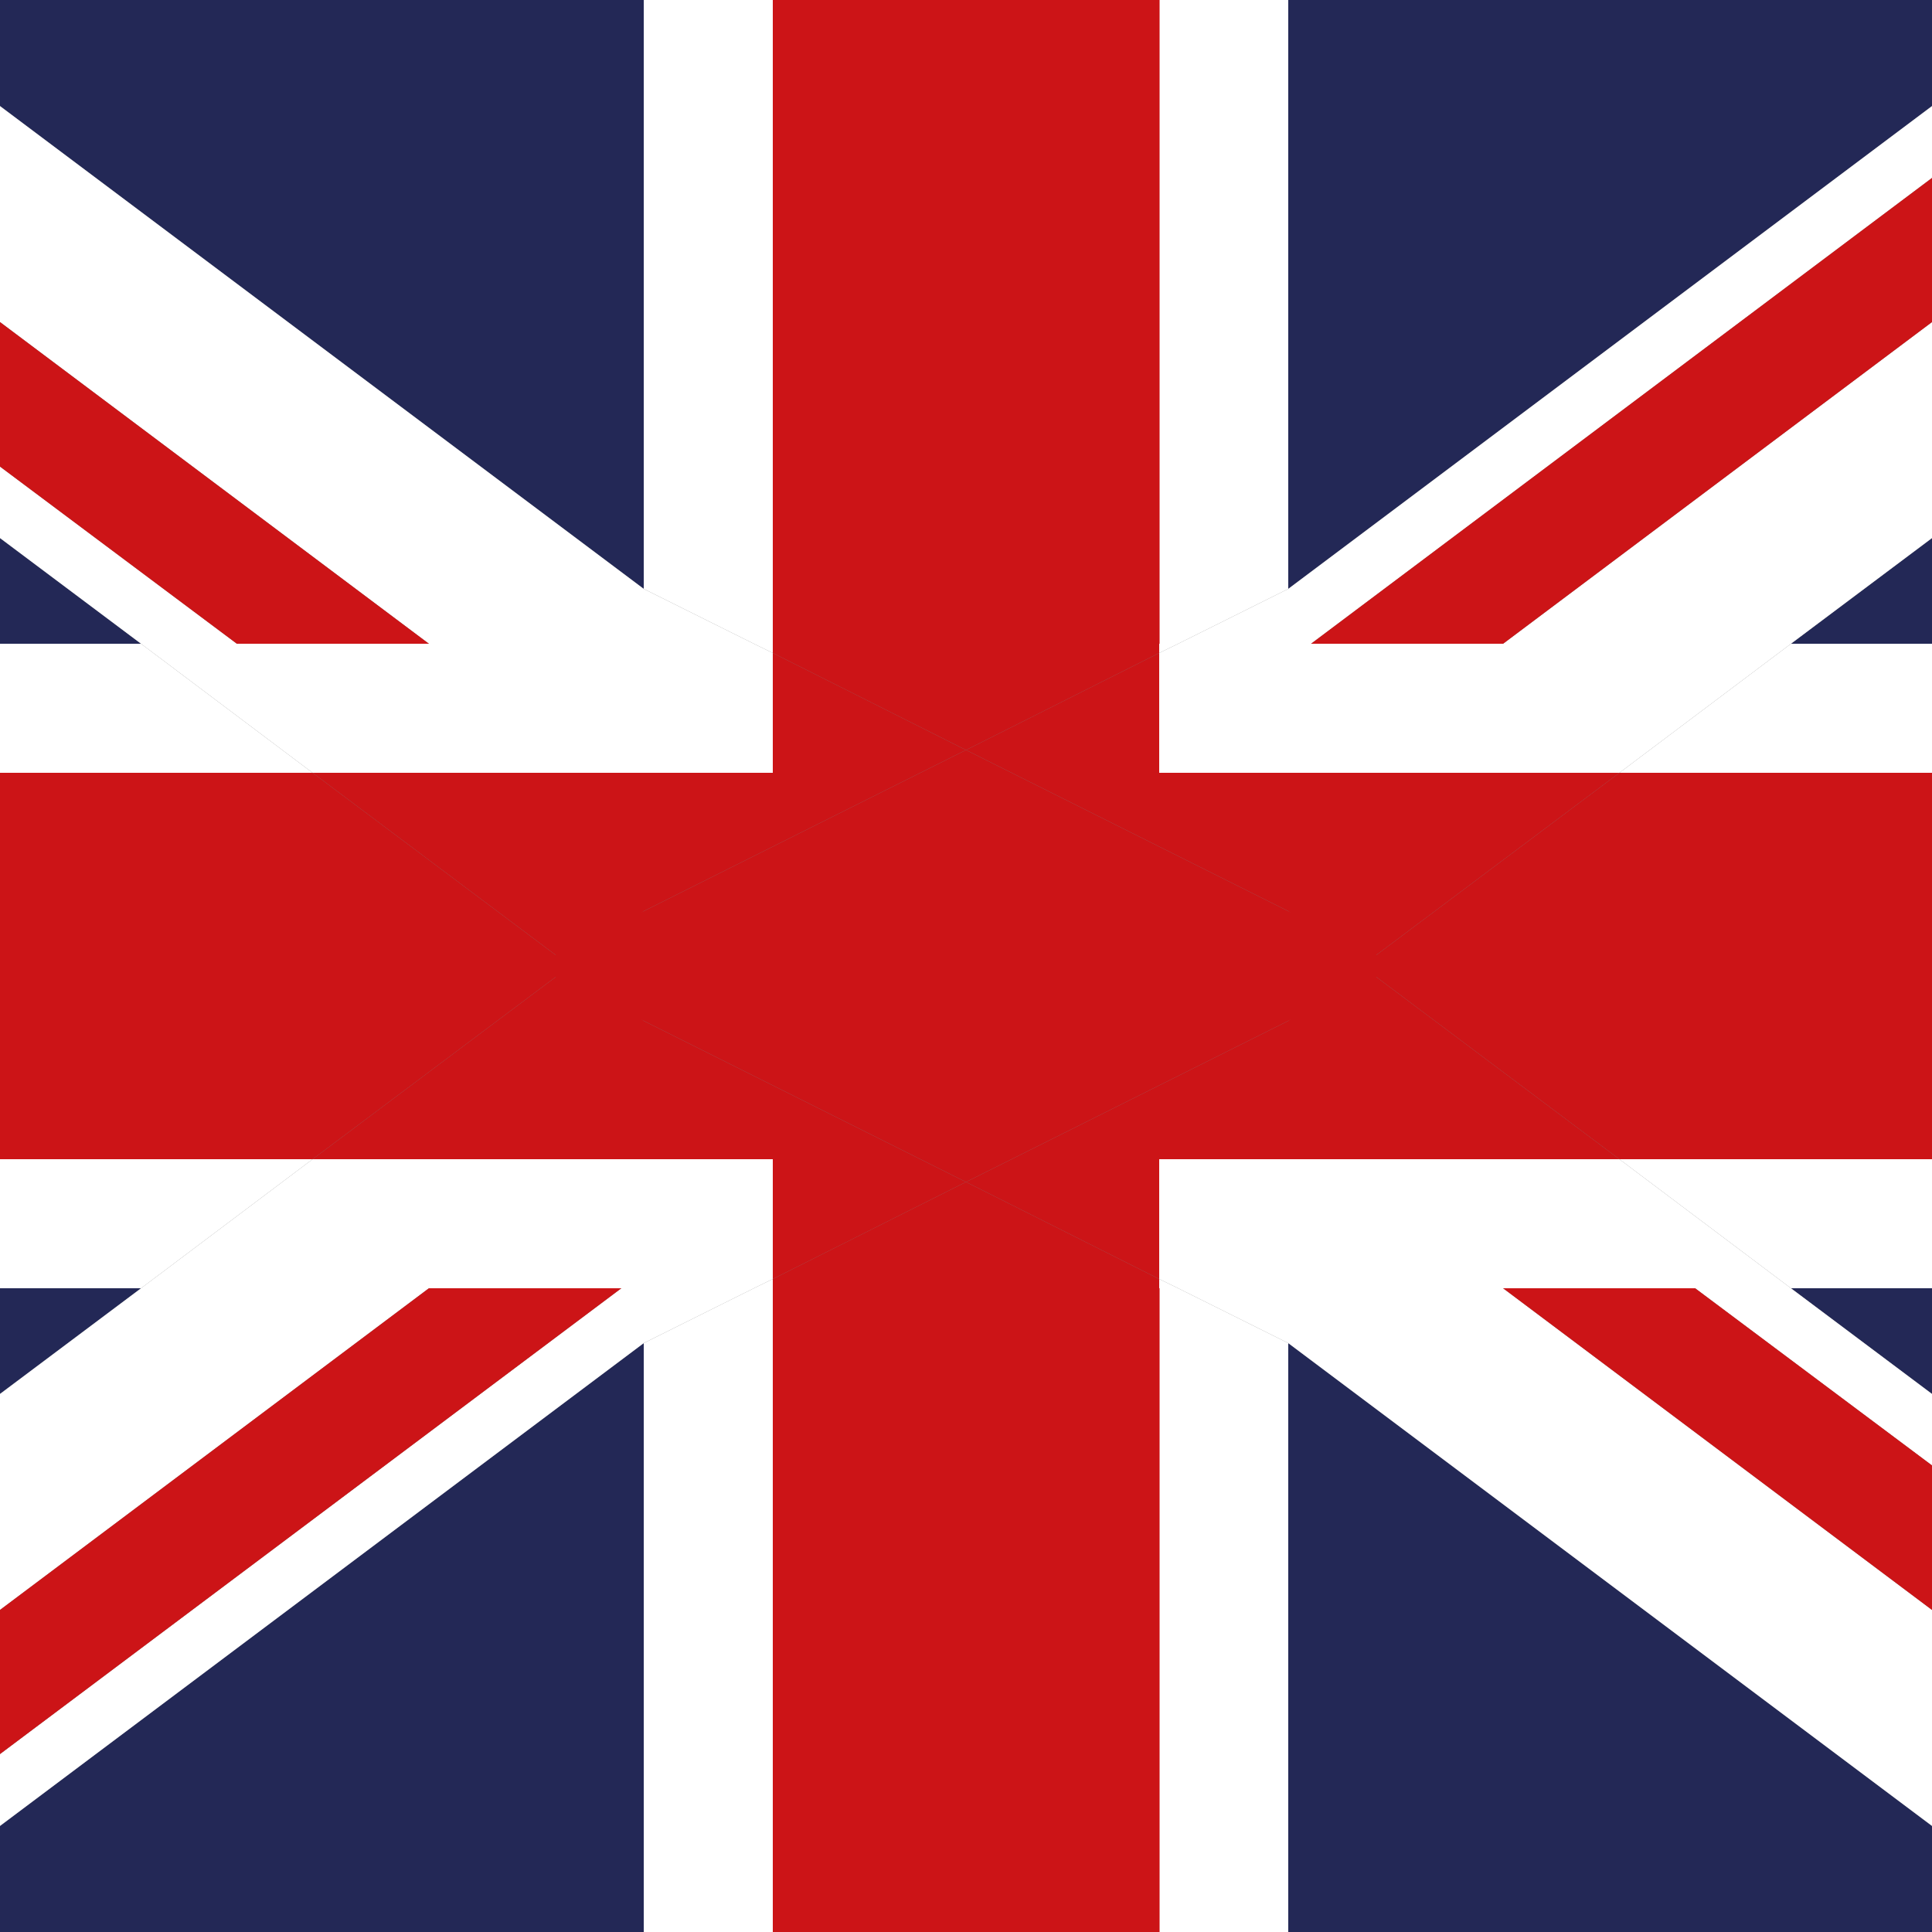 <?xml version="1.0" encoding="utf-8"?>
<!-- Generator: Adobe Illustrator 21.0.2, SVG Export Plug-In . SVG Version: 6.00 Build 0)  -->
<svg version="1.1" id="Layer_1" xmlns="http://www.w3.org/2000/svg" xmlns:xlink="http://www.w3.org/1999/xlink" x="0px" y="0px"
	 viewBox="0 0 500 500" style="enable-background:new 0 0 500 500;" xml:space="preserve">
<rect x="0" y="0" width="500" height="500" fill="#808080" stroke="none"/>
<style type="text/css">
	.st0{fill:#232856;}
	.st1{fill:#FFFFFF;}
	.st2{fill:#CC1417;}
</style>
<g>
	<polygon class="st0" points="-0.2,333.4 -0.2,360.9 36.5,333.4 	"/>
	<polygon class="st0" points="500.2,27.3 500.2,-0.2 333.4,-0.2 333.4,152.4 	"/>
	<polygon class="st0" points="-0.2,139.1 -0.2,166.6 36.5,166.6 	"/>
	<polygon class="st0" points="500.2,166.6 500.2,139.1 463.5,166.6 	"/>
	<polygon class="st0" points="500.2,360.9 500.2,333.4 463.5,333.4 	"/>
	<polygon class="st0" points="-0.2,472.7 -0.2,500.2 166.6,500.2 166.6,347.6 	"/>
	<polygon class="st0" points="333.4,347.6 333.4,500.2 500.2,500.2 500.2,472.7 	"/>
	<polygon class="st0" points="166.6,152.4 166.6,-0.2 -0.2,-0.2 -0.2,27.3 	"/>
	<polygon class="st1" points="339.3,166.6 500.2,45.9 500.2,27.3 333.4,152.4 333.4,166.6 	"/>
	<polygon class="st1" points="333.4,333.4 333.4,347.6 500.2,472.7 500.2,416.8 389,333.4 	"/>
	<polygon class="st1" points="160.8,333.4 -0.2,454.1 -0.2,472.7 166.6,347.6 166.6,333.4 	"/>
	<polygon class="st1" points="166.6,166.6 166.6,152.4 -0.2,27.3 -0.2,83.2 111,166.6 	"/>
	<polygon class="st1" points="438.7,333.4 500.2,379.4 500.2,360.9 463.5,333.4 	"/>
	<polygon class="st1" points="36.5,333.4 -0.2,360.9 -0.2,416.8 111,333.4 	"/>
	<polygon class="st1" points="61.3,166.6 -0.2,120.6 -0.2,139.1 36.5,166.6 	"/>
	<polygon class="st1" points="463.5,166.6 500.2,139.1 500.2,83.2 389,166.6 	"/>
	<polygon class="st1" points="195.1,166.6 200,166.6 200,-0.2 166.6,-0.2 166.6,152.4 	"/>
	<polygon class="st1" points="195.1,333.4 200,333.4 200,331 	"/>
	<polygon class="st1" points="36.5,166.6 -0.2,166.6 -0.2,200 80.9,200 	"/>
	<polygon class="st1" points="304.9,333.4 300,333.4 300,500.2 333.4,500.2 333.4,347.6 	"/>
	<polygon class="st1" points="195.1,333.4 166.6,347.6 166.6,500.2 200,500.2 200,333.4 	"/>
	<polygon class="st1" points="463.5,333.4 500.2,333.4 500.2,300 419.1,300 	"/>
	<polygon class="st1" points="80.9,300 -0.2,300 -0.2,333.4 36.5,333.4 	"/>
	<polygon class="st1" points="304.9,166.6 300,166.6 300,169 	"/>
	<polygon class="st1" points="304.9,166.6 333.4,152.4 333.4,-0.2 300,-0.2 300,166.6 	"/>
	<polygon class="st1" points="419.1,200 500.2,200 500.2,166.6 463.5,166.6 	"/>
	<polygon class="st1" points="300,333.4 304.9,333.4 300,331 	"/>
	<polygon class="st1" points="200,166.6 195.1,166.6 200,169 	"/>
	<polygon class="st1" points="195.1,166.6 166.6,152.4 166.6,166.6 	"/>
	<polygon class="st1" points="300,200 333.4,200 333.4,166.6 304.9,166.6 300,169 	"/>
	<polygon class="st1" points="166.6,200 200,200 200,169 195.1,166.6 166.6,166.6 	"/>
	<polygon class="st1" points="333.4,152.4 304.9,166.6 333.4,166.6 	"/>
	<polygon class="st1" points="36.5,333.4 111,333.4 160.8,333.4 166.6,333.4 166.6,300 80.9,300 	"/>
	<polygon class="st1" points="304.9,333.4 333.4,347.6 333.4,333.4 	"/>
	<polygon class="st1" points="166.6,166.6 111,166.6 61.3,166.6 36.5,166.6 80.9,200 166.6,200 	"/>
	<polygon class="st1" points="333.4,333.4 389,333.4 438.7,333.4 463.5,333.4 419.1,300 333.4,300 	"/>
	<polygon class="st1" points="333.4,200 419.1,200 463.5,166.6 389,166.6 339.3,166.6 333.4,166.6 	"/>
	<polygon class="st1" points="333.4,300 300,300 300,331 304.9,333.4 333.4,333.4 	"/>
	<polygon class="st1" points="166.6,347.6 195.1,333.4 166.6,333.4 	"/>
	<polygon class="st1" points="200,300 166.6,300 166.6,333.4 195.1,333.4 200,331 	"/>
	<polygon class="st2" points="111,333.4 -0.2,416.8 -0.2,454.1 160.8,333.4 	"/>
	<polygon class="st2" points="339.3,166.6 389,166.6 500.2,83.2 500.2,45.9 	"/>
	<polygon class="st2" points="389,333.4 500.2,416.8 500.2,379.4 438.7,333.4 	"/>
	<polygon class="st2" points="111,166.6 -0.2,83.2 -0.2,120.6 61.3,166.6 	"/>
	<polygon class="st2" points="238.2,300 250,305.9 261.8,300 	"/>
	<polygon class="st2" points="261.8,200 238.2,200 200,219.1 200,280.9 238.2,300 261.8,300 300,280.9 300,219.1 	"/>
	<polygon class="st2" points="300,280.9 333.4,264.2 333.4,235.8 300,219.1 	"/>
	<polygon class="st2" points="166.6,235.8 166.6,264.2 200,280.9 200,219.1 	"/>
	<polygon class="st2" points="166.6,235.8 138.1,250 166.6,264.2 	"/>
	<polygon class="st2" points="261.8,200 250,194.1 238.2,200 	"/>
	<rect x="200" y="-0.2" class="st2" width="100.1" height="166.8"/>
	<polygon class="st2" points="352.4,250 419.1,300 500.2,300 500.2,200 419.1,200 	"/>
	<polygon class="st2" points="147.6,250 80.9,200 -0.2,200 -0.2,300 80.9,300 	"/>
	<polygon class="st2" points="250,305.9 200,331 200,333.4 300,333.4 300,331 	"/>
	<rect x="200" y="333.4" class="st2" width="100.1" height="166.8"/>
	<polygon class="st2" points="333.4,264.2 361.9,250 333.4,235.8 	"/>
	<polygon class="st2" points="250,194.1 300,169 300,166.6 200,166.6 200,169 	"/>
	<polygon class="st2" points="300,200 300,169 250,194.1 261.8,200 	"/>
	<polygon class="st2" points="300,219.1 300,200 261.8,200 	"/>
	<polygon class="st2" points="250,194.1 200,169 200,200 238.2,200 	"/>
	<polygon class="st2" points="333.4,235.8 333.4,200 300,200 300,219.1 	"/>
	<polygon class="st2" points="200,280.9 200,300 238.2,300 	"/>
	<polygon class="st2" points="300,280.9 300,300 333.4,300 333.4,264.2 	"/>
	<polygon class="st2" points="261.8,300 300,300 300,280.9 	"/>
	<polygon class="st2" points="333.4,300 419.1,300 352.4,250 333.4,264.2 	"/>
	<polygon class="st2" points="250,305.9 300,331 300,300 261.8,300 	"/>
	<polygon class="st2" points="333.4,235.8 352.4,250 419.1,200 333.4,200 	"/>
	<polygon class="st2" points="200,300 200,331 250,305.9 238.2,300 	"/>
	<polygon class="st2" points="238.2,200 200,200 200,219.1 	"/>
	<polygon class="st2" points="200,219.1 200,200 166.6,200 166.6,235.8 	"/>
	<polygon class="st2" points="166.6,200 80.9,200 147.6,250 166.6,235.8 	"/>
	<polygon class="st2" points="166.6,264.2 166.6,300 200,300 200,280.9 	"/>
	<polygon class="st2" points="147.6,250 80.9,300 166.6,300 166.6,264.2 	"/>
</g>
</svg>
